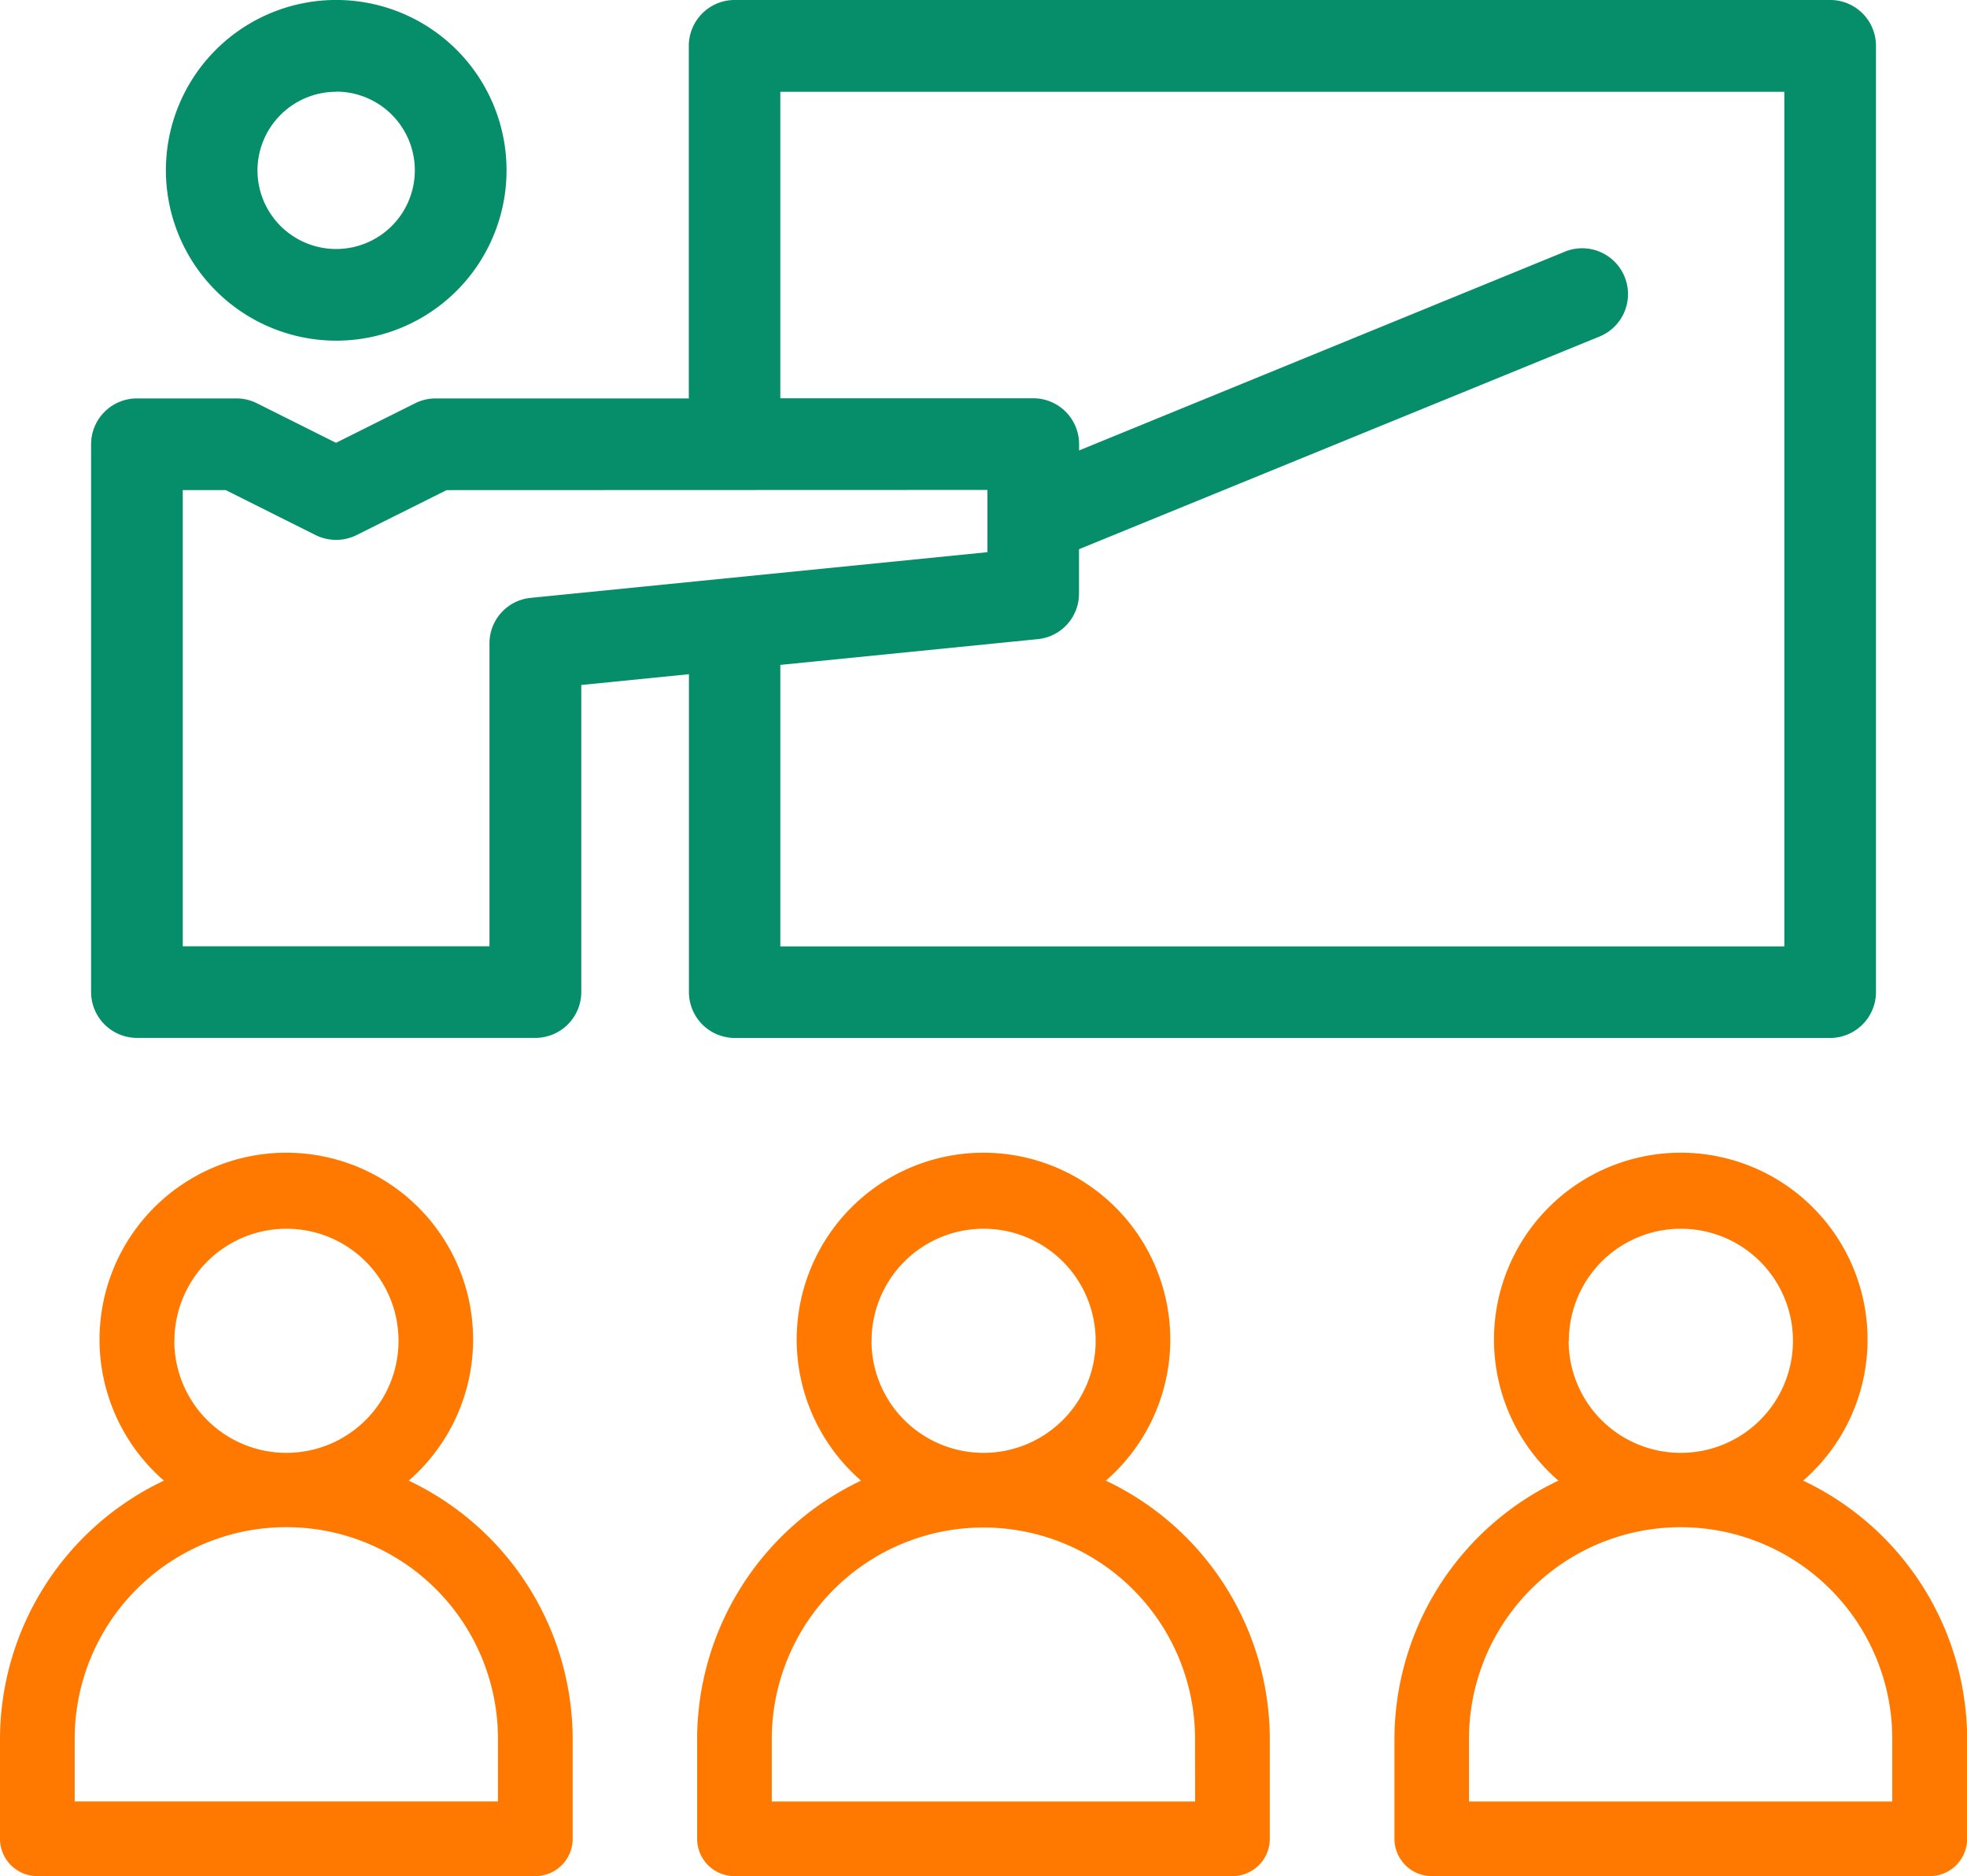 <?xml version="1.0" encoding="UTF-8"?>
<svg xmlns="http://www.w3.org/2000/svg" xmlns:xlink="http://www.w3.org/1999/xlink" width="62.131" height="59.253" viewBox="0 0 62.131 59.253">
  <defs>
    <clipPath id="clip-path">
      <rect id="Rectangle_904" data-name="Rectangle 904" width="62.131" height="59.253" fill="none"></rect>
    </clipPath>
  </defs>
  <g id="Groupe_423" data-name="Groupe 423" transform="translate(-914.869 -1584.798)">
    <g id="Groupe_354" data-name="Groupe 354" transform="translate(914.869 1584.797)">
      <g id="Groupe_353" data-name="Groupe 353" transform="translate(0 0)" clip-path="url(#clip-path)">
        <path id="Tracé_466" data-name="Tracé 466" d="M39.053,53.578a5.9,5.9,0,1,0-7.732,0,9.05,9.05,0,0,0-5.179,8.165v3.146a1.18,1.18,0,0,0,1.18,1.179h15.73a1.179,1.179,0,0,0,1.179-1.179V61.743a9.047,9.047,0,0,0-5.179-8.165m-7.4-4.419A3.539,3.539,0,1,1,35.188,52.7a3.539,3.539,0,0,1-3.539-3.539m10.224,14.55H28.5V61.743a6.685,6.685,0,0,1,13.37,0Z" transform="translate(-4.122 -6.815)" fill="#ff7900"></path>
        <path id="Tracé_467" data-name="Tracé 467" d="M65.2,53.578a5.9,5.9,0,1,0-8.321-.589,5.984,5.984,0,0,0,.59.589,9.05,9.05,0,0,0-5.179,8.165v3.146a1.18,1.18,0,0,0,1.18,1.179H69.2a1.179,1.179,0,0,0,1.179-1.179V61.743A9.049,9.049,0,0,0,65.2,53.578m-7.4-4.419A3.539,3.539,0,1,1,61.331,52.7a3.539,3.539,0,0,1-3.539-3.539m10.224,14.55H54.645V61.743a6.685,6.685,0,0,1,13.37-.019v1.985Z" transform="translate(-8.244 -6.815)" fill="#ff7900"></path>
        <path id="Tracé_468" data-name="Tracé 468" d="M12.91,53.578a5.9,5.9,0,1,0-7.732,0A9.05,9.05,0,0,0,0,61.743v3.146a1.18,1.18,0,0,0,1.18,1.179H16.91a1.179,1.179,0,0,0,1.179-1.179V61.743a9.049,9.049,0,0,0-5.179-8.165m-7.4-4.419A3.539,3.539,0,1,1,9.045,52.7a3.539,3.539,0,0,1-3.539-3.539M15.73,63.709H2.359V61.743a6.685,6.685,0,0,1,13.37-.022v1.988Z" transform="translate(0 -6.815)" fill="#ff7900"></path>
        <path id="Tracé_469" data-name="Tracé 469" d="M58.344,0h-34.6a1.451,1.451,0,0,0-1.448,1.448V12.584H14.3a1.448,1.448,0,0,0-.648.153l-2.5,1.249-2.5-1.25a1.452,1.452,0,0,0-.647-.152H4.864a1.449,1.449,0,0,0-1.448,1.448v17.3a1.451,1.451,0,0,0,1.448,1.448H17.448A1.452,1.452,0,0,0,18.9,31.334v-9.7l3.4-.34V31.334a1.45,1.45,0,0,0,1.447,1.448h34.6a1.451,1.451,0,0,0,1.448-1.448V1.448A1.449,1.449,0,0,0,58.344,0M25.187,21l8.134-.814a1.443,1.443,0,0,0,1.3-1.44v-1.4l16.4-6.7a1.448,1.448,0,1,0-1.094-2.68L34.624,14.227v-.2a1.449,1.449,0,0,0-1.447-1.448h-7.99V2.9H56.9v26.99H25.187Zm6.542-5.526V17.44L17.3,18.883a1.442,1.442,0,0,0-1.3,1.44v9.563H6.312V15.479H7.667L10.508,16.9a1.458,1.458,0,0,0,1.295,0l2.841-1.42Z" transform="translate(-0.539 0)" fill="#068e6a"></path>
        <path id="Tracé_470" data-name="Tracé 470" d="M11.6,10.76a5.38,5.38,0,1,0-5.38-5.38,5.386,5.386,0,0,0,5.38,5.38m0-7.865A2.485,2.485,0,1,1,9.113,5.381,2.488,2.488,0,0,1,11.6,2.9" transform="translate(-0.98 0)" fill="#068e6a"></path>
      </g>
    </g>
  </g>
</svg>
